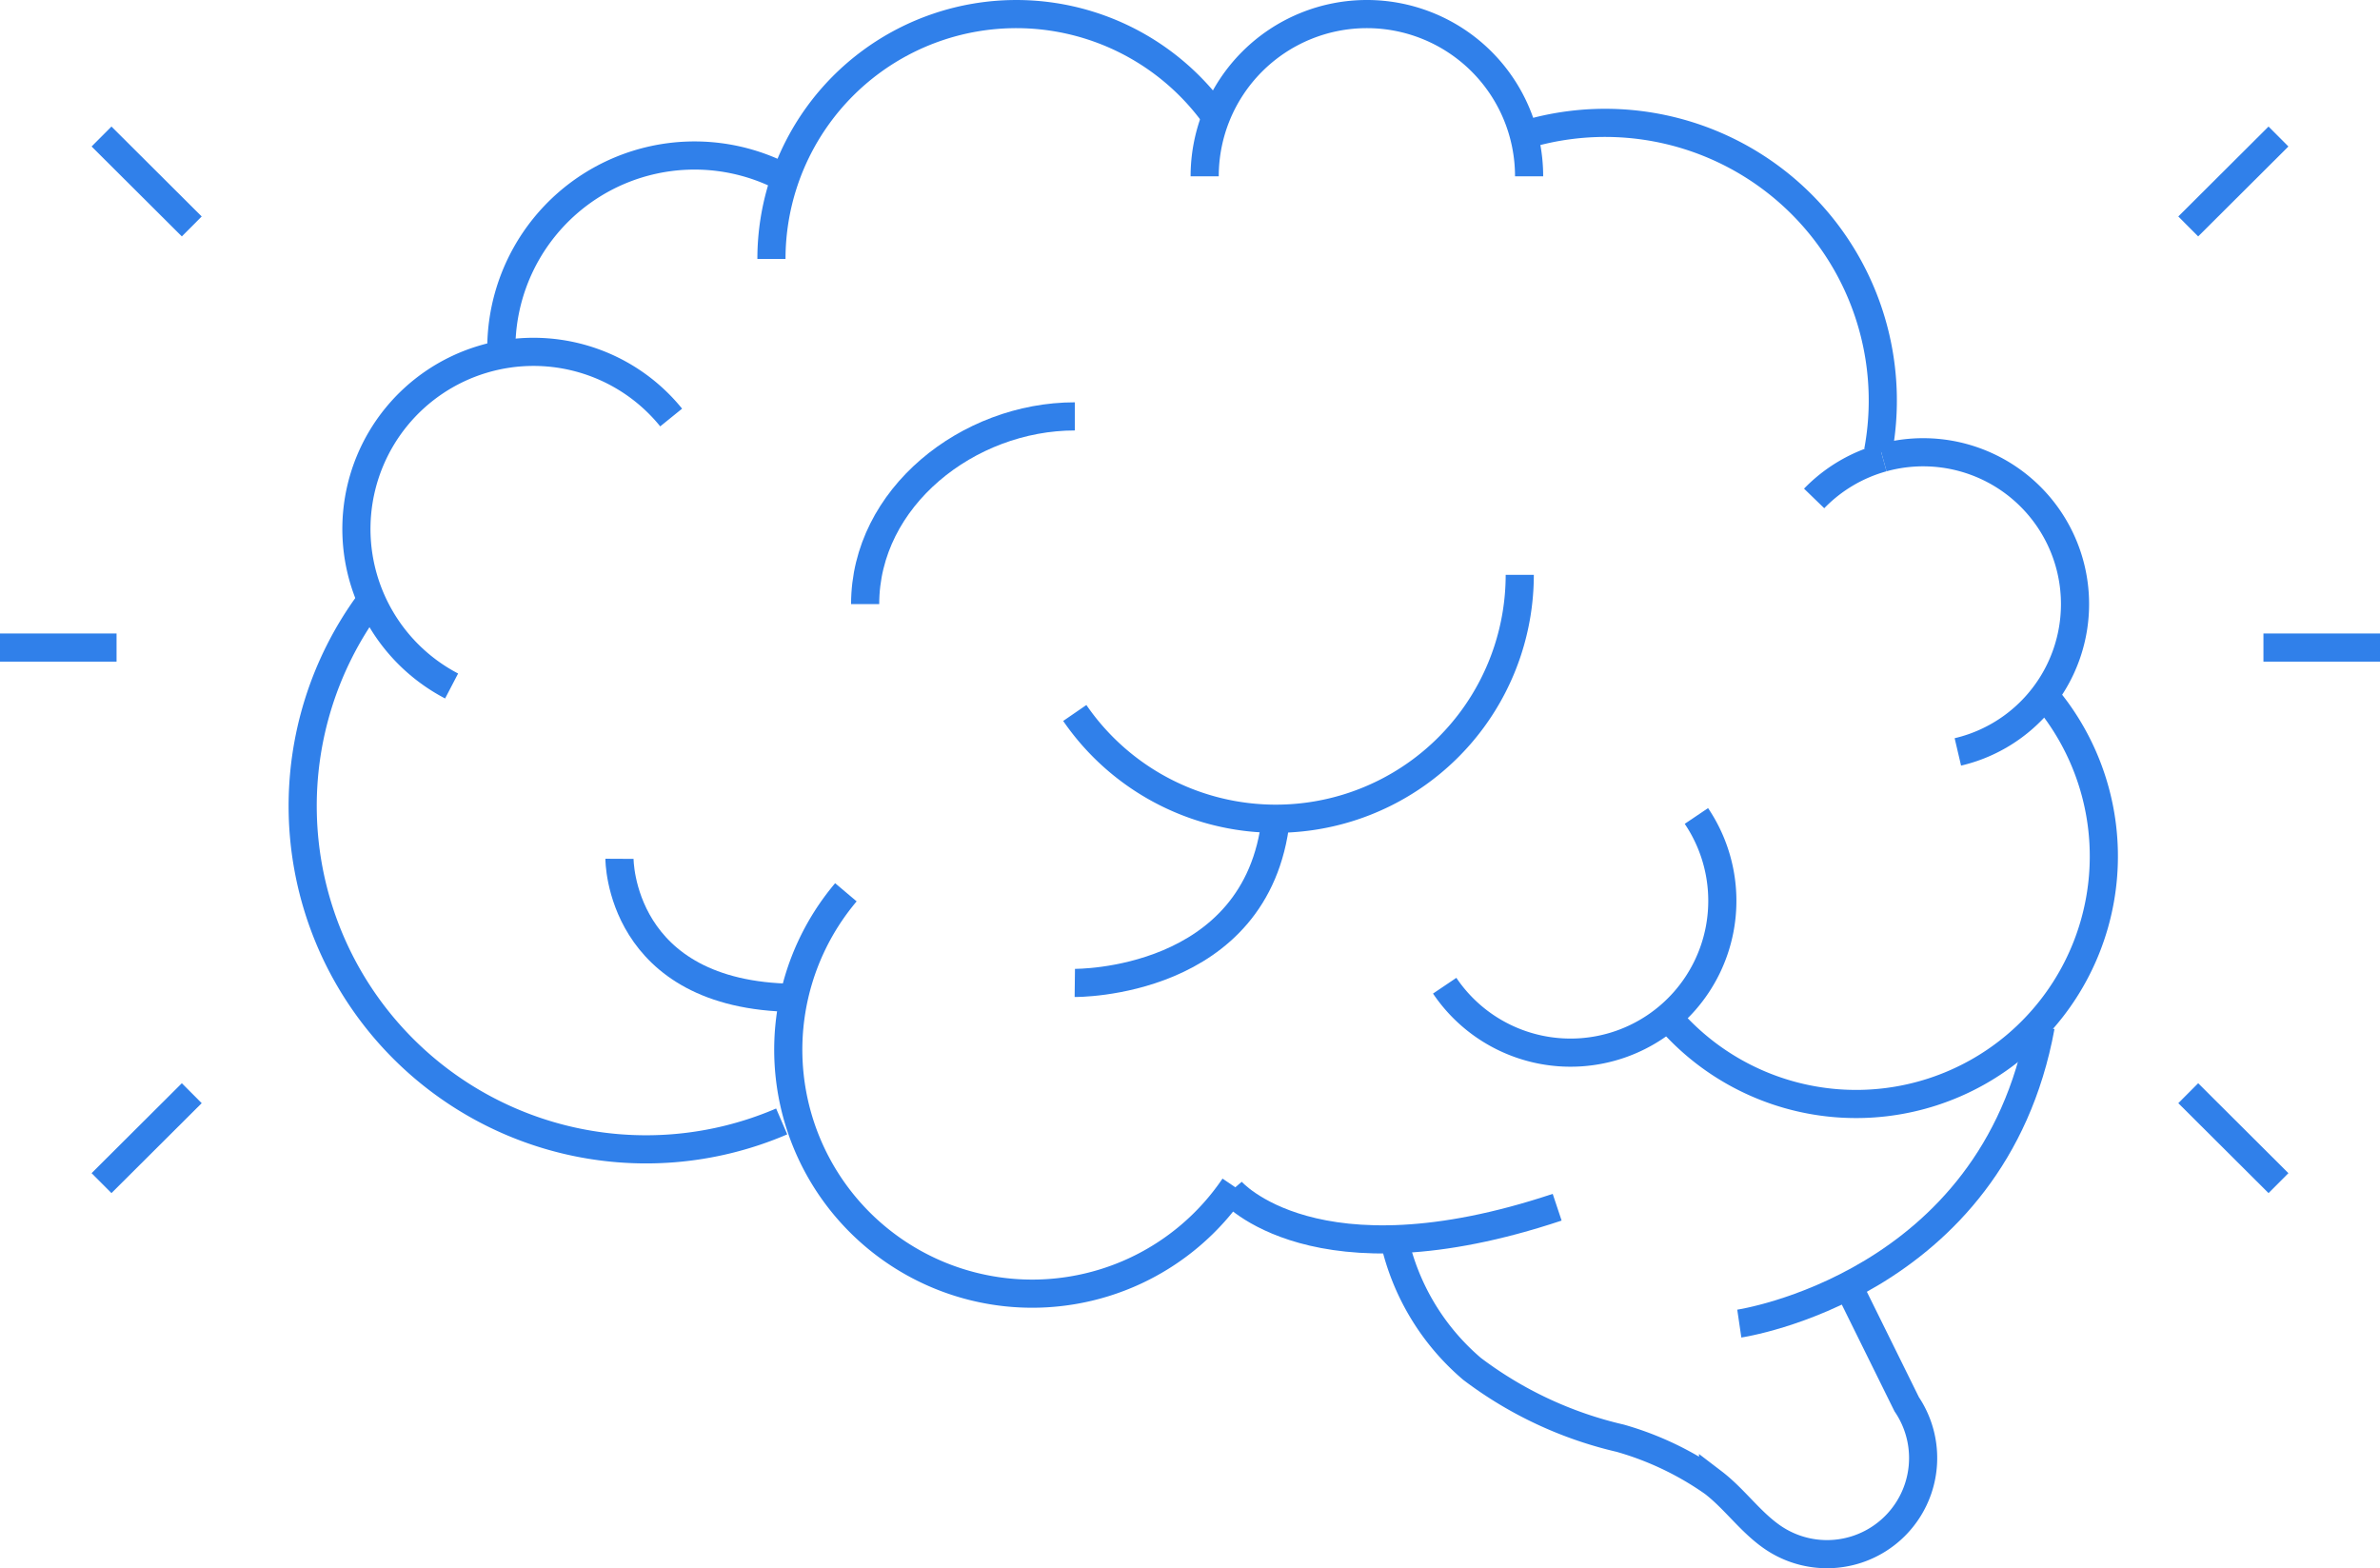 <svg xmlns="http://www.w3.org/2000/svg" viewBox="0 0 84.557 55.714"><path d="M16.045,24.371a6.292,6.292,0,1,1,7.8-9.538" fill="none" stroke="#3080ea" strokeMiterlimit="10"/><path d="M17.811,12.388a6.865,6.865,0,0,1,9.96-6.126" fill="none" stroke="#3080ea" strokeMiterlimit="10"/><path d="M30.737,21.462c0-3.791,3.659-6.669,7.449-6.669" fill="none" stroke="#3080ea" strokeMiterlimit="10"/><path d="M43.848,42.152A8.666,8.666,0,1,1,30.053,31.7" fill="none" stroke="#3080ea" strokeMiterlimit="10"/><path d="M53.994,20.423A8.667,8.667,0,0,1,38.185,25.33" fill="none" stroke="#3080ea" strokeMiterlimit="10"/><path d="M72.633,24.7A8.8,8.8,0,1,1,59.257,36.141" fill="none" stroke="#3080ea" strokeMiterlimit="10"/><path d="M27.408,9.2A8.7,8.7,0,0,1,43.067,3.979" fill="none" stroke="#3080ea" strokeMiterlimit="10"/><path d="M42.8,6.263a5.763,5.763,0,1,1,11.526,0" fill="none" stroke="#3080ea" strokeMiterlimit="10"/><path d="M54.133,4.8A9.863,9.863,0,0,1,66.725,16.038" fill="none" stroke="#3080ea" strokeMiterlimit="10"/><path d="M27.772,39.841A12.2,12.2,0,0,1,13.085,21.46" fill="none" stroke="#3080ea" strokeMiterlimit="10"/><path d="M64.453,17.708a5.388,5.388,0,0,1,2.439-1.446" fill="none" stroke="#3080ea" strokeMiterlimit="10"/><path d="M66.892,16.262a5.394,5.394,0,1,1,2.667,10.451" fill="none" stroke="#3080ea" strokeMiterlimit="10"/><path d="M60.27,28.989a5.393,5.393,0,0,1-8.943,6.03" fill="none" stroke="#3080ea" strokeMiterlimit="10"/><path d="M43.737,42.31s2.958,3.455,11.586.579" fill="none" stroke="#3080ea" strokeMiterlimit="10"/><path d="M61.794,47.023S70.806,45.7,72.5,36.468" fill="none" stroke="#3080ea" strokeMiterlimit="10"/><path d="M22.009,30.511S21.985,35.38,28.2,35.45" fill="none" stroke="#3080ea" strokeMiterlimit="10"/><path d="M38.186,34.92s6.495.08,7.142-5.832" fill="none" stroke="#3080ea" strokeMiterlimit="10"/><path d="M65.663,45.679l2.079,4.21A3.416,3.416,0,0,1,63,54.631c-.806-.545-1.369-1.378-2.138-1.965a10.951,10.951,0,0,0-3.3-1.571A13.919,13.919,0,0,1,52.3,48.632a8.419,8.419,0,0,1-2.768-4.607" fill="none" stroke="#3080ea" strokeMiterlimit="10"/><line x1="77.744" y1="8.045" x2="80.95" y2="4.85" fill="none" stroke="#3080ea" strokeMiterlimit="10"/><line x1="80.95" y1="42.033" x2="77.744" y2="38.838" fill="none" stroke="#3080ea" strokeMiterlimit="10"/><line x1="80.416" y1="23.006" x2="84.557" y2="23.006" fill="none" stroke="#3080ea" strokeMiterlimit="10"/><line x1="6.813" y1="8.045" x2="3.607" y2="4.85" fill="none" stroke="#3080ea" strokeMiterlimit="10"/><line x1="3.607" y1="42.033" x2="6.813" y2="38.838" fill="none" stroke="#3080ea" strokeMiterlimit="10"/><line x1="4.141" y1="23.006" y2="23.006" fill="none" stroke="#3080ea" strokeMiterlimit="10"/></svg>